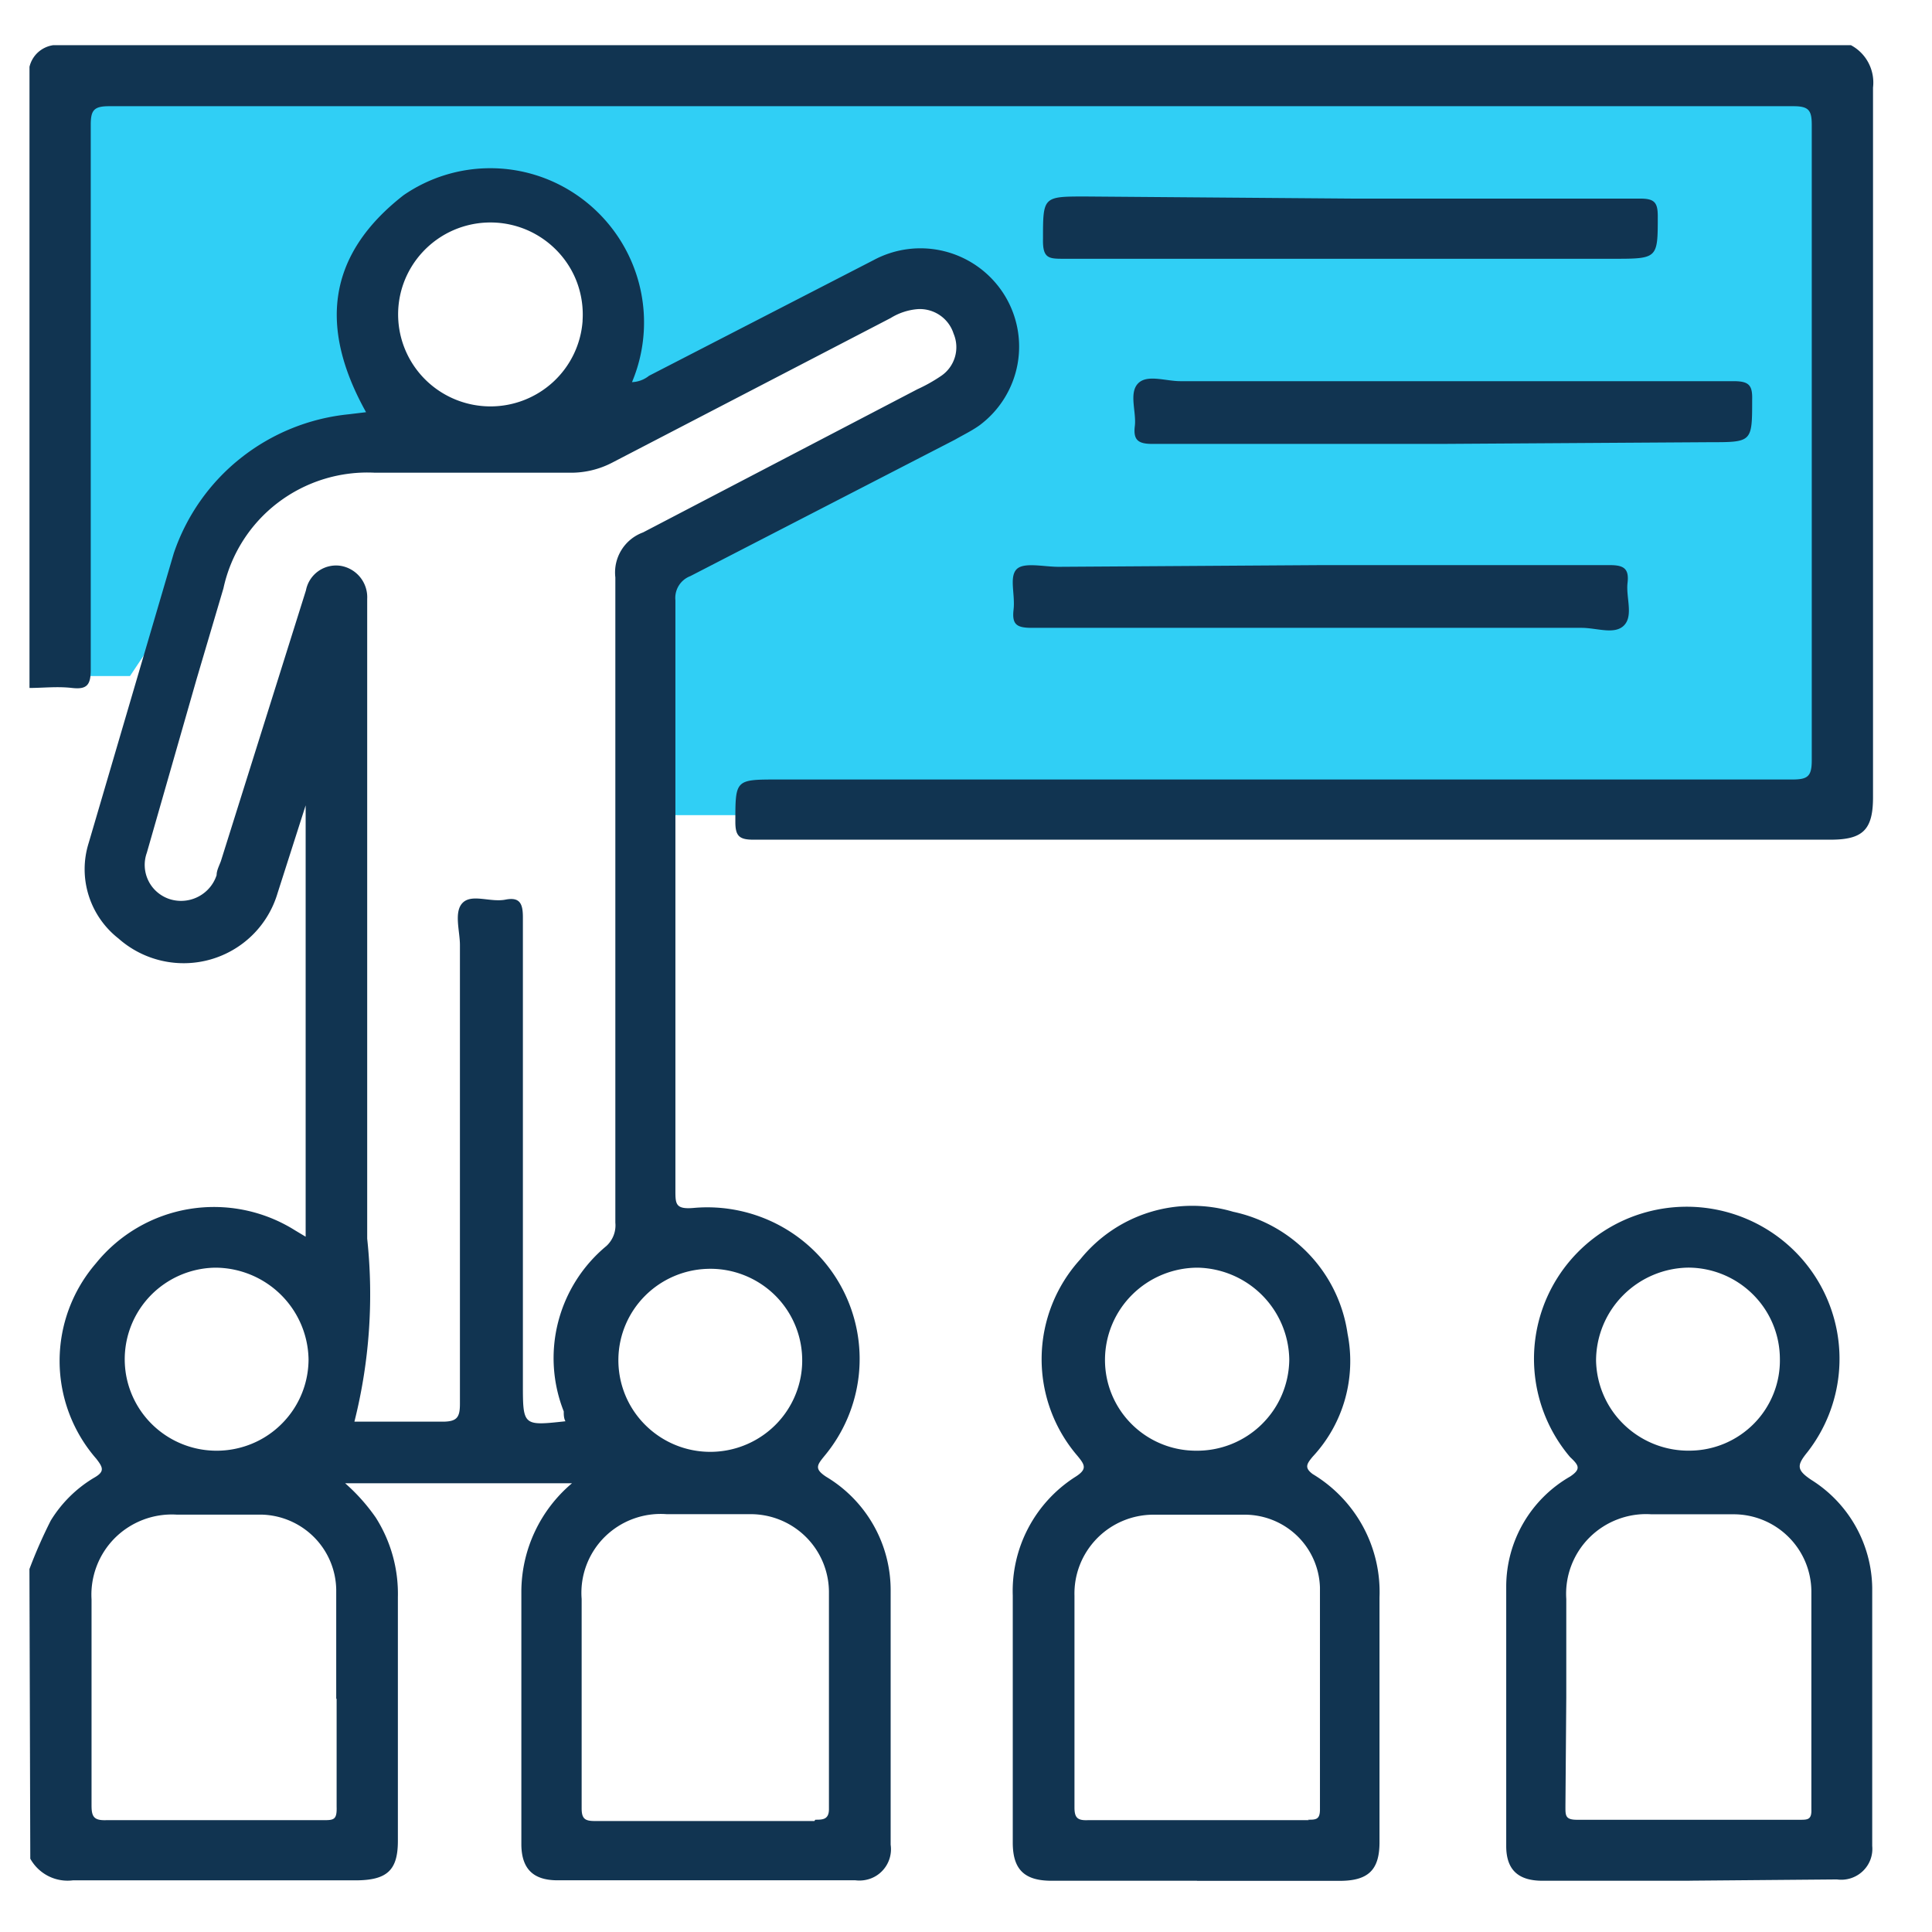 <svg xmlns="http://www.w3.org/2000/svg" width="34" height="34" fill="none" xmlns:v="https://vecta.io/nano"><g clip-path="url(#A)"><path d="M32.364 14.345H13.129h-1.749v-4.197l2.798-1.399 3.148-2.098V5.601l-1.049-.699-1.399.699-4.197 1.749-.35-.699V4.552L9.282 3.503l-2.098.35-1.049 2.098L7.184 7.7 4.386 8.749l-2.098 3.148H.889V1.405h31.476v12.94z" fill="#30cff5"/><g fill="#113451"><path d="M32.573.795c.133.071.241.18.31.313s.097.284.079.433v12.49c0 .574-.18.746-.749.746H13.255c-.247 0-.314-.067-.314-.313 0-.746 0-.746.749-.746h17.85c.27 0 .344-.052.344-.336V2.197c0-.254-.052-.328-.322-.328H1.919c-.27 0-.322.075-.322.328v9.589c0 .268-.067.351-.329.321s-.509 0-.749 0V1.176a.5.5 0 0 1 .15-.255C.744.853.838.809.938.795h31.635zm-7.196 7.017h-5.099c-.247 0-.337-.067-.307-.313s-.105-.574.052-.746.487-.045.749-.045h9.734c.27 0 .337.067.329.328 0 .746 0 .746-.749.746l-4.71.03zm-2.111 2.133h5.062c.247 0 .344.06.314.313s.105.574-.06.746-.479.045-.749.045h-9.674c-.27 0-.352-.06-.322-.321s-.075-.559.045-.701.472-.052.749-.052l4.635-.03zm.539-6.45h5.062c.255 0 .307.075.307.313 0 .746 0 .746-.794.746h-9.651c-.27 0-.382 0-.374-.35 0-.746 0-.746.749-.746l4.702.037zM.519 27.61a8.61 8.61 0 0 1 .374-.85 2.24 2.24 0 0 1 .749-.746c.202-.112.18-.179.052-.343a2.62 2.62 0 0 1-.645-1.717c-.001-.631.225-1.241.638-1.72a2.67 2.67 0 0 1 1.641-.957 2.68 2.68 0 0 1 1.864.375l.187.112v-7.591l-.494 1.544a1.72 1.72 0 0 1-.439.735c-.206.204-.461.353-.741.433a1.73 1.73 0 0 1-1.621-.37 1.55 1.55 0 0 1-.524-.758c-.094-.3-.094-.62 0-.92l1.498-5.1c.223-.659.631-1.241 1.177-1.674a3.64 3.64 0 0 1 1.9-.772l.307-.037c-.831-1.491-.689-2.766.659-3.818a2.69 2.69 0 0 1 3.055 0 2.72 2.72 0 0 1 1.068 1.474 2.71 2.71 0 0 1-.102 1.815.51.51 0 0 0 .3-.112l3.953-2.036a1.74 1.74 0 0 1 2.287.592c.236.368.323.811.245 1.24a1.73 1.73 0 0 1-.668 1.075c-.135.097-.292.172-.434.254l-4.657 2.401a.41.41 0 0 0-.262.425v10.38c0 .246 0 .343.329.313a2.69 2.69 0 0 1 1.521.318c.464.253.843.638 1.088 1.105a2.66 2.66 0 0 1 .289 1.521 2.67 2.67 0 0 1-.607 1.425c-.127.157-.18.224.037.365a2.33 2.33 0 0 1 .83.851 2.32 2.32 0 0 1 .301 1.148v4.474a.55.55 0 0 1-.154.467c-.06.061-.134.107-.215.134a.57.57 0 0 1-.252.025H9.811c-.427 0-.629-.201-.636-.619v-4.474a2.5 2.5 0 0 1 .238-1.044c.154-.327.376-.617.653-.85H6.074a3.33 3.33 0 0 1 .539.604 2.5 2.5 0 0 1 .389 1.402v4.288c0 .515-.187.694-.749.694H1.282a.75.75 0 0 1-.433-.076c-.133-.068-.243-.174-.316-.305l-.015-5.1zm9.404-2.767a2.55 2.55 0 0 1-.1-1.579c.135-.524.432-.992.849-1.337a.5.5 0 0 0 .127-.187.49.49 0 0 0 .03-.223V10.161a.75.75 0 0 1 .487-.791l4.829-2.52a2.82 2.82 0 0 0 .412-.231.61.61 0 0 0 .225-.746.62.62 0 0 0-.24-.324c-.114-.078-.251-.117-.389-.109a1.06 1.06 0 0 0-.479.157L10.777 8.14a1.57 1.57 0 0 1-.749.179h-3.43a2.6 2.6 0 0 0-1.709.529 2.58 2.58 0 0 0-.957 1.506L3.46 11.95l-.876 3.057a.63.63 0 0 0 .025.487.62.62 0 0 0 .15.199.64.64 0 0 0 .215.126.66.66 0 0 0 .711-.193.65.65 0 0 0 .127-.225c0-.082.045-.164.075-.246l1.497-4.765a.54.54 0 0 1 .606-.433.56.56 0 0 1 .472.582v.253 11.006a9.18 9.18 0 0 1-.225 3.221h1.55c.255 0 .307-.075.307-.313V16.63c0-.246-.112-.589.052-.746s.487 0 .749-.052.307.082.307.313v8.203c0 .746 0 .746.749.664-.03-.052-.03-.119-.03-.172zm-4.006 5.048v-1.916a1.34 1.34 0 0 0-.389-.922 1.35 1.35 0 0 0-.921-.398H3.109a1.42 1.42 0 0 0-.587.089c-.187.071-.357.18-.499.321a1.41 1.41 0 0 0-.322.497c-.071.186-.102.386-.09.585v3.624c0 .194.037.268.255.261h3.811c.195 0 .255 0 .247-.239v-1.894l-.007-.007zm8.431 2.133c.127 0 .24 0 .24-.186v-3.81c.001-.183-.035-.364-.105-.533a1.37 1.37 0 0 0-.304-.451 1.38 1.38 0 0 0-.992-.397h-1.453a1.4 1.4 0 0 0-.591.082c-.189.069-.36.179-.503.32a1.39 1.39 0 0 0-.322.501 1.38 1.38 0 0 0-.082.589v3.684c0 .186.06.224.232.224h3.864l.015-.022zm-1.909-9.694a1.62 1.62 0 0 0-1.09.477c-.289.291-.456.681-.466 1.091s.136.808.41 1.113a1.62 1.62 0 0 0 1.716.457 1.62 1.62 0 0 0 .568-.327c.165-.146.298-.325.391-.525s.144-.416.149-.636a1.61 1.61 0 0 0-.48-1.187 1.62 1.62 0 0 0-.551-.355c-.206-.08-.426-.117-.647-.108zM5.43 23.927c-.006-.43-.181-.84-.488-1.143a1.65 1.65 0 0 0-1.152-.475 1.62 1.62 0 0 0-.892.282 1.61 1.61 0 0 0-.67 1.654 1.61 1.61 0 0 0 .446.819 1.62 1.62 0 0 0 .826.436 1.63 1.63 0 0 0 .931-.092c.295-.121.546-.327.724-.59s.273-.573.275-.89zm4.822-18.284c.015-.221-.016-.443-.09-.652s-.192-.4-.344-.562a1.64 1.64 0 0 0-.54-.38 1.63 1.63 0 0 0-1.294 0c-.204.088-.388.218-.54.38a1.62 1.62 0 0 0-.344.562 1.61 1.61 0 0 0-.09.652c.028.409.211.793.512 1.073a1.63 1.63 0 0 0 2.219 0c.301-.28.484-.663.512-1.073zm19.483 27.455h-2.591c-.427 0-.637-.194-.637-.611v-4.571a2.23 2.23 0 0 1 .303-1.115 2.24 2.24 0 0 1 .821-.816c.202-.134.15-.201 0-.343a2.67 2.67 0 0 1-.398-2.829 2.68 2.68 0 0 1 .968-1.132c.423-.279.917-.433 1.425-.444a2.7 2.7 0 0 1 1.443.382 2.68 2.68 0 0 1 1.016 1.09c.228.451.324.958.275 1.461a2.67 2.67 0 0 1-.55 1.382c-.187.231-.202.313.067.492.324.203.591.483.778.815s.288.706.293 1.086v4.541a.54.54 0 0 1-.032.241c-.029.077-.075.146-.135.203a.55.55 0 0 1-.454.145l-2.591.022zm-2.186-1.297c0 .149 0 .224.202.224h3.924c.135 0 .21 0 .202-.186v-3.84a1.36 1.36 0 0 0-.404-.953 1.37 1.37 0 0 0-.959-.397h-1.453a1.4 1.4 0 0 0-.588.087 1.41 1.41 0 0 0-.5.321 1.4 1.4 0 0 0-.322.498c-.071.187-.1.387-.087.586v1.73l-.015 1.931zm2.164-9.493a1.65 1.65 0 0 0-1.148.486c-.304.305-.475.717-.477 1.147a1.61 1.61 0 0 0 .135.617 1.6 1.6 0 0 0 .362.518 1.64 1.64 0 0 0 .534.341 1.63 1.63 0 0 0 .624.112 1.6 1.6 0 0 0 .613-.128c.194-.083.369-.203.516-.353s.262-.328.34-.524.115-.404.111-.613c-.002-.425-.172-.831-.474-1.131a1.62 1.62 0 0 0-1.136-.472zm-8.648 10.79h-2.561c-.479 0-.681-.201-.681-.671V28.08a2.38 2.38 0 0 1 .269-1.182 2.39 2.39 0 0 1 .817-.898c.232-.142.187-.216.052-.38a2.61 2.61 0 0 1 .052-3.46 2.53 2.53 0 0 1 2.688-.835 2.58 2.58 0 0 1 1.346.758 2.56 2.56 0 0 1 .668 1.389 2.48 2.48 0 0 1-.046 1.155 2.46 2.46 0 0 1-.568 1.008c-.105.127-.15.194 0 .306a2.43 2.43 0 0 1 .886.925c.207.382.307.812.29 1.245v4.31c0 .492-.202.679-.704.679h-2.508zm1.954-1.074c.135 0 .21 0 .21-.179v-3.907a1.32 1.32 0 0 0-.401-.909 1.33 1.33 0 0 0-.924-.373h-1.617c-.185.002-.367.04-.537.113a1.39 1.39 0 0 0-.451.311c-.128.133-.229.289-.296.461a1.38 1.38 0 0 0-.094.539v3.728c0 .179.052.231.232.224h3.893l-.015-.007zM21.05 25.53a1.63 1.63 0 0 0 .623-.117c.198-.08.378-.197.53-.346s.274-.326.357-.522.127-.406.129-.618a1.64 1.64 0 0 0-.477-1.133 1.65 1.65 0 0 0-1.133-.485c-.432 0-.846.17-1.152.473a1.62 1.62 0 0 0-.481 1.145 1.59 1.59 0 0 0 .12.613c.08.194.198.371.347.52a1.6 1.6 0 0 0 .521.348c.195.081.404.122.615.122z"/></g></g><defs><clipPath id="A"><path fill="#fff" transform="translate(.189 .356)" d="M0 0h33.574v33.19H0z"/></clipPath></defs></svg>